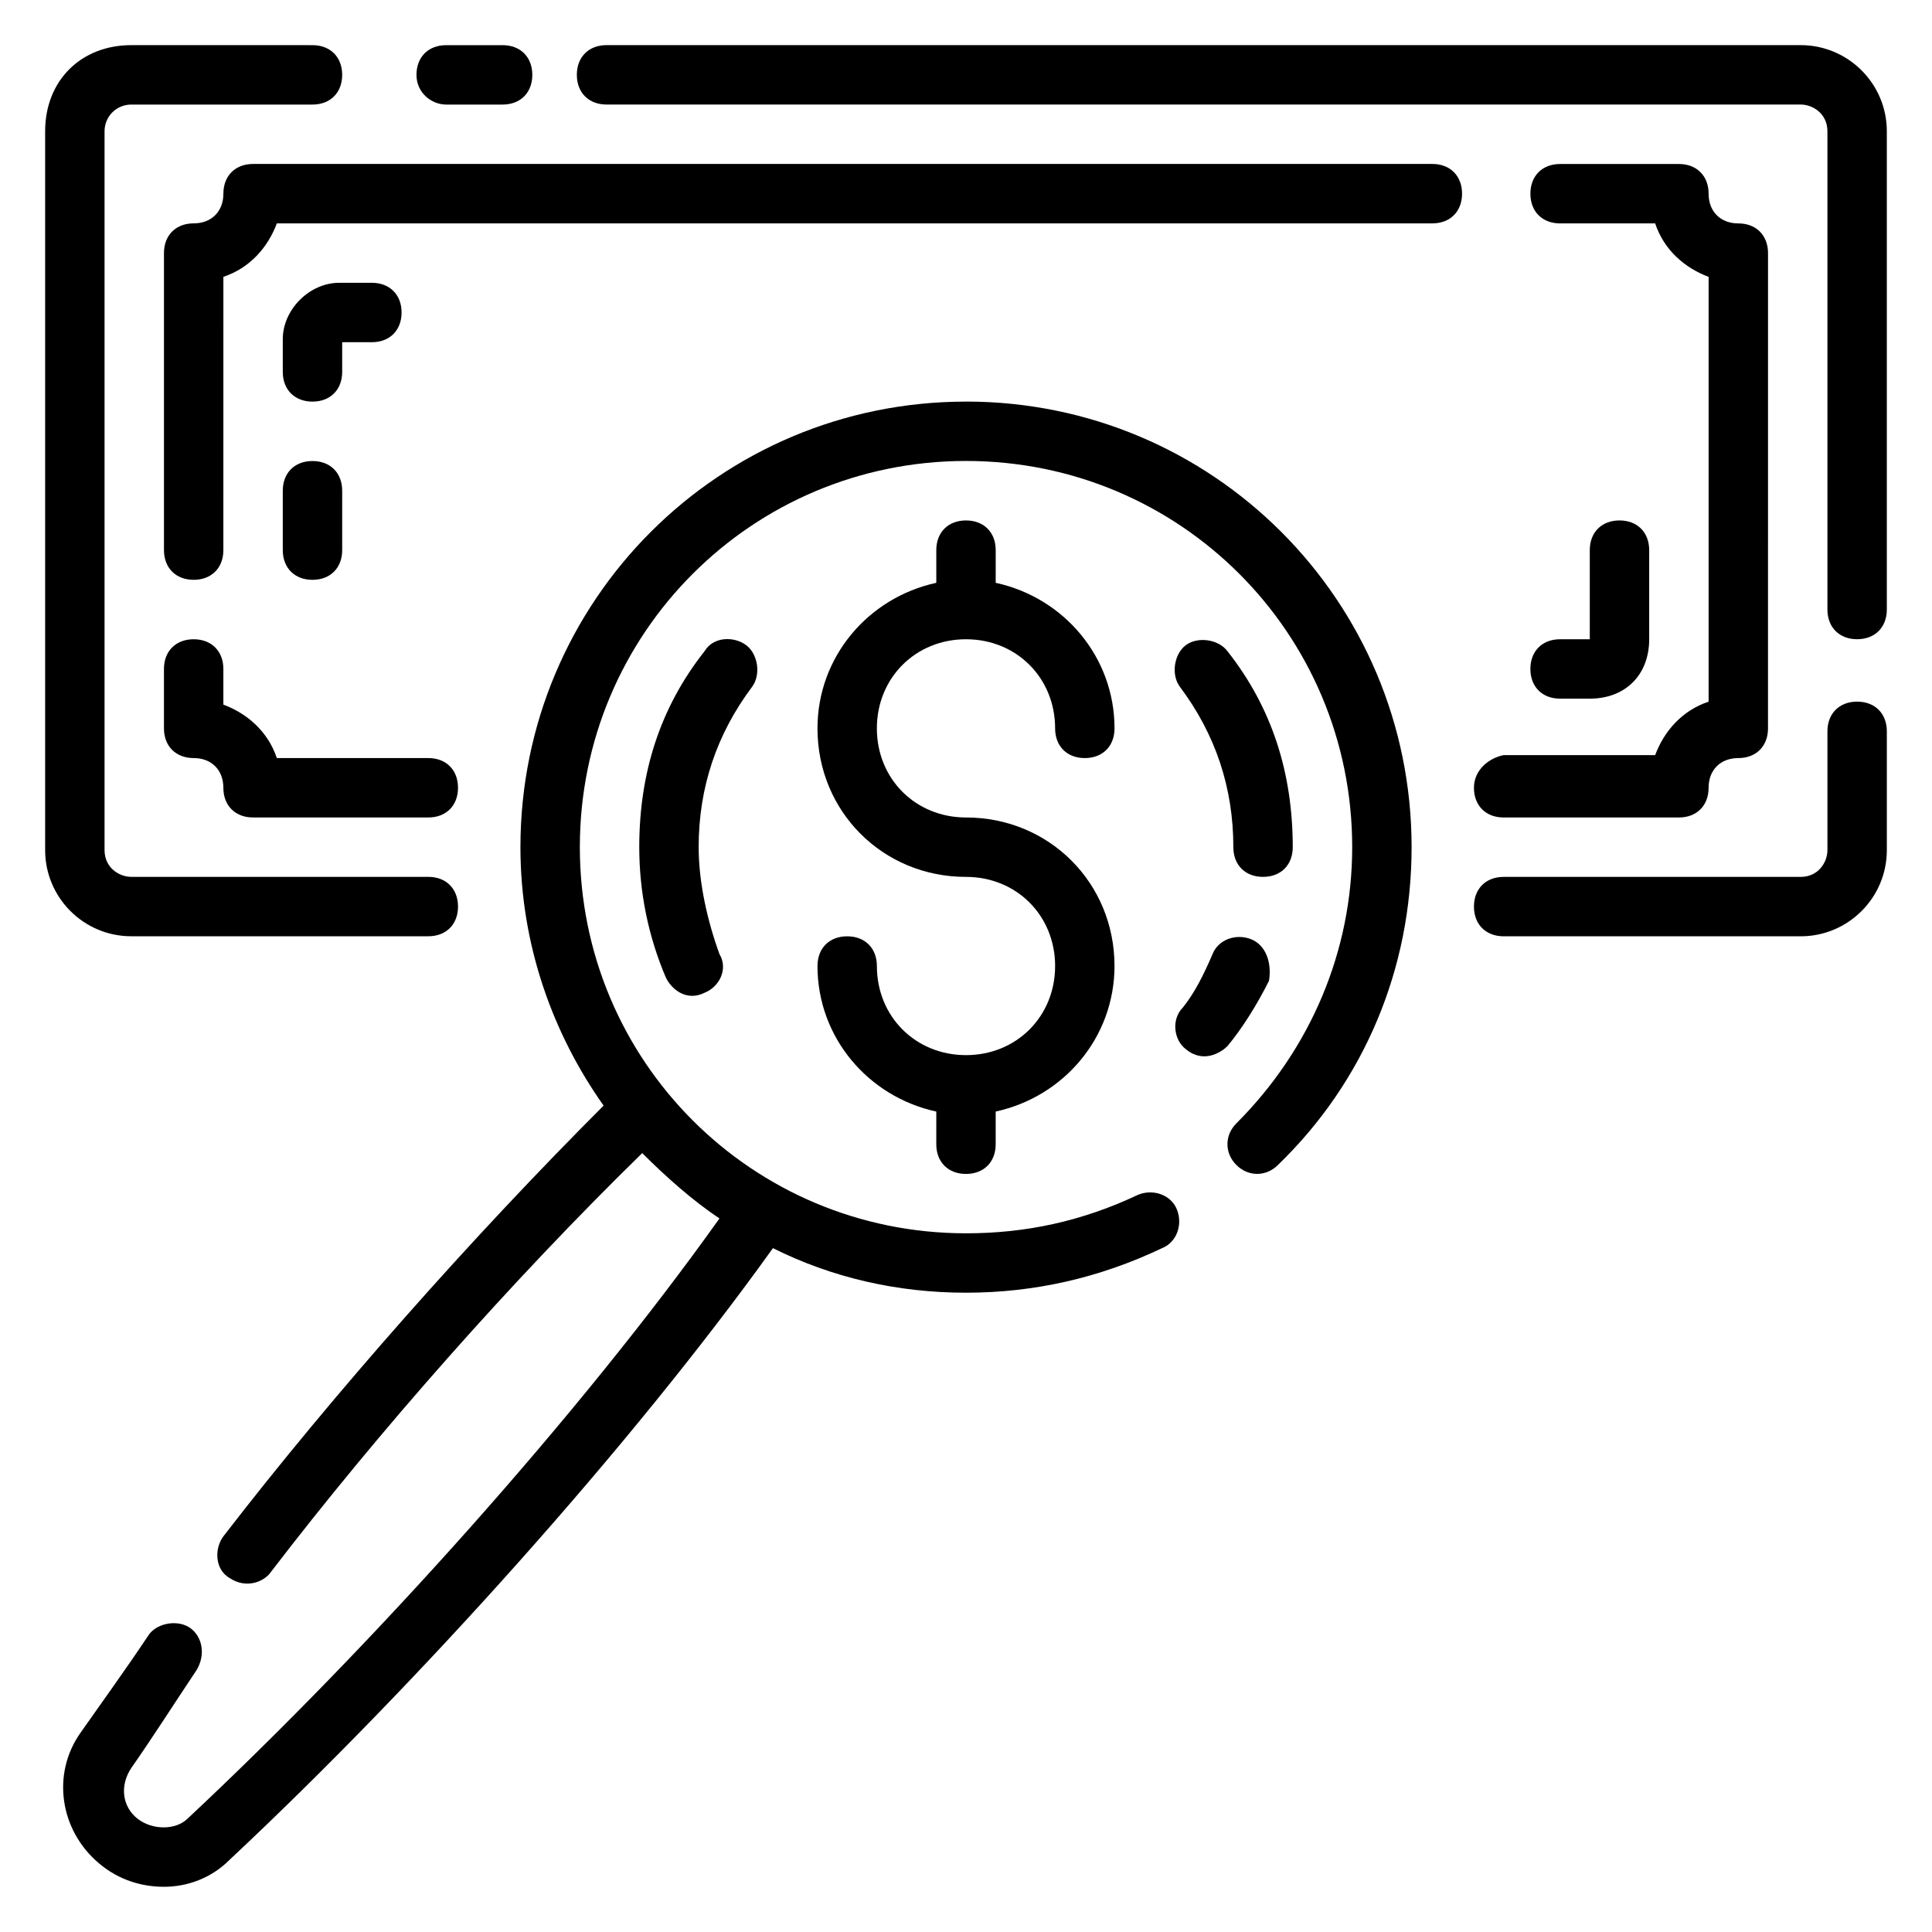 <?xml version="1.0" encoding="UTF-8"?>
<!-- Uploaded to: ICON Repo, www.svgrepo.com, Generator: ICON Repo Mixer Tools -->
<svg fill="#000000" width="800px" height="800px" version="1.1" viewBox="144 144 512 512" xmlns="http://www.w3.org/2000/svg">
 <g>
  <path d="m636.16 329.94c-4.723 0-7.871 3.148-7.871 7.871v31.488c0 3.148-2.363 7.086-7.086 7.086h-78.719c-4.723 0-7.871 3.148-7.871 7.871s3.148 7.871 7.871 7.871h78.719c12.594 0 22.828-10.234 22.828-22.828v-31.488c0-4.723-3.148-7.871-7.871-7.871z"/>
  <path d="m621.2 155.96h-316.46c-4.723 0-7.871 3.148-7.871 7.871 0 4.723 3.148 7.871 7.871 7.871h316.46c3.148 0.004 7.086 2.363 7.086 7.086v126.74c0 4.723 3.148 7.871 7.871 7.871s7.871-3.148 7.871-7.871v-126.74c0-12.594-10.234-22.828-22.828-22.828z"/>
  <path d="m262.24 171.71h14.957c4.723 0 7.871-3.148 7.871-7.871s-3.148-7.871-7.871-7.871h-14.957c-4.723 0-7.871 3.148-7.871 7.871s3.934 7.871 7.871 7.871z"/>
  <path d="m178.79 392.12h78.719c4.723 0 7.871-3.148 7.871-7.871s-3.148-7.871-7.871-7.871h-78.719c-3.148 0-7.082-2.363-7.082-7.086v-190.5c0-3.934 3.148-7.082 7.082-7.082h48.02c4.723 0 7.871-3.148 7.871-7.871s-3.148-7.871-7.871-7.871l-48.02-0.004c-13.379 0-22.828 9.449-22.828 22.828v190.5c0 12.598 10.234 22.828 22.828 22.828z"/>
  <path d="m534.61 352.77c0 4.723 3.148 7.871 7.871 7.871h46.445c4.723 0 7.871-3.148 7.871-7.871s3.148-7.871 7.871-7.871c4.723 0 7.871-3.148 7.871-7.871l0.004-125.95c0-4.723-3.148-7.871-7.871-7.871s-7.871-3.148-7.871-7.871-3.148-7.871-7.871-7.871h-31.488c-4.723 0-7.871 3.148-7.871 7.871s3.148 7.871 7.871 7.871h25.191c2.363 7.086 7.871 11.809 14.168 14.168v112.57c-7.086 2.363-11.809 7.871-14.168 14.168h-40.148c-3.938 0.789-7.875 3.938-7.875 8.66z"/>
  <path d="m523.59 187.45h-312.52c-4.723 0-7.871 3.148-7.871 7.871 0 4.723-3.148 7.871-7.871 7.871-4.727 0.004-7.875 3.152-7.875 7.875v78.719c0 4.723 3.148 7.871 7.871 7.871 4.723 0 7.871-3.148 7.871-7.871l0.004-72.422c7.086-2.363 11.809-7.871 14.168-14.168h306.22c4.723 0 7.871-3.148 7.871-7.871 0-4.727-3.148-7.875-7.871-7.875z"/>
  <path d="m195.32 313.41c-4.723 0-7.871 3.148-7.871 7.871v15.742c0 4.723 3.148 7.871 7.871 7.871 4.723 0 7.871 3.148 7.871 7.871 0 4.723 3.148 7.871 7.871 7.871h46.445c4.723 0 7.871-3.148 7.871-7.871 0-4.723-3.148-7.871-7.871-7.871l-40.145 0.004c-2.363-7.086-7.871-11.809-14.168-14.168v-9.449c0-4.723-3.148-7.871-7.875-7.871z"/>
  <path d="m400 250.43c-65.336 0-118.08 52.742-118.08 118.08 0 25.977 8.66 49.594 22.043 68.488-34.637 34.637-71.637 76.359-100.76 114.14-2.363 3.148-2.363 8.66 1.574 11.02 4.723 3.148 9.445 0.789 11.02-1.574 28.34-37 63.762-77.145 98.398-111 6.297 6.297 13.383 12.594 20.469 17.32-36.996 51.953-92.102 113.36-140.91 159.01-3.148 3.148-9.445 3.148-13.383 0-3.938-3.148-4.723-8.66-1.574-13.383 5.512-7.871 11.02-16.531 17.32-25.977 2.363-3.938 1.574-8.66-1.574-11.02-3.148-2.363-8.66-1.574-11.02 1.574-6.297 9.445-12.594 18.105-18.105 25.977-7.871 11.02-5.512 25.977 4.723 34.637 5.508 4.723 11.809 6.297 17.316 6.297 6.297 0 12.594-2.363 17.32-7.086 49.594-46.445 106.27-109.42 144.06-162.16 15.742 7.871 33.062 11.809 51.168 11.809s35.426-3.938 51.957-11.809c3.938-1.574 5.512-6.297 3.938-10.234s-6.297-5.512-10.234-3.938c-14.961 7.09-29.918 10.238-45.66 10.238-56.68 0-102.34-45.656-102.34-102.34 0-56.68 45.656-102.34 102.34-102.34s102.34 45.656 102.34 102.34c0 27.551-11.02 53.531-30.699 73.211-3.148 3.148-3.148 7.871 0 11.02 3.148 3.148 7.871 3.148 11.02 0 22.828-22.043 35.422-51.957 35.422-84.23 0-65.34-52.742-118.08-118.08-118.08z"/>
  <path d="m400 313.41c13.383 0 23.617 10.234 23.617 23.617 0 4.723 3.148 7.871 7.871 7.871 4.723 0 7.871-3.148 7.871-7.871 0-18.895-13.383-34.637-31.488-38.574v-8.66c0-4.723-3.148-7.871-7.871-7.871s-7.871 3.148-7.871 7.871v8.66c-18.105 3.938-31.488 19.68-31.488 38.574 0 22.043 17.32 39.359 39.359 39.359 13.383 0 23.617 10.234 23.617 23.617s-10.234 23.617-23.617 23.617-23.617-10.234-23.617-23.617c0-4.723-3.148-7.871-7.871-7.871-4.723 0-7.871 3.148-7.871 7.871 0 18.895 13.383 34.637 31.488 38.574l-0.004 8.656c0 4.723 3.148 7.871 7.871 7.871s7.871-3.148 7.871-7.871v-8.66c18.105-3.938 31.488-19.68 31.488-38.574 0-22.043-17.32-39.359-39.359-39.359-13.383 0-23.617-10.234-23.617-23.617 0.004-13.379 10.238-23.613 23.621-23.613z"/>
  <path d="m475.57 392.91c-3.938-1.574-8.66 0-10.234 3.938-2.363 5.512-4.723 10.234-7.871 14.168-3.148 3.148-2.363 8.66 0.789 11.02 4.723 3.938 9.445 0.789 11.02-0.789 3.938-4.723 7.871-11.02 11.02-17.32 0.789-4.719-0.785-9.441-4.723-11.016z"/>
  <path d="m478.72 376.38c4.723 0 7.871-3.148 7.871-7.871 0-19.68-5.512-37-17.32-51.957-2.363-3.148-7.871-3.938-11.02-1.574s-3.938 7.871-1.574 11.02c9.449 12.598 14.172 26.766 14.172 42.512 0 4.723 3.148 7.871 7.871 7.871z"/>
  <path d="m341.75 314.98c-3.148-2.363-8.66-2.363-11.02 1.574-11.809 14.957-17.32 32.277-17.32 51.957 0 11.809 2.363 23.617 7.086 34.637 1.574 3.148 5.512 6.297 10.234 3.938 3.938-1.574 6.297-6.297 3.938-10.234-3.152-8.66-5.516-18.895-5.516-28.34 0-15.742 4.723-29.914 14.168-42.508 2.363-3.152 1.578-8.66-1.57-11.023z"/>
  <path d="m226.81 250.43c4.723 0 7.871-3.148 7.871-7.871v-7.871h7.871c4.723 0 7.871-3.148 7.871-7.871s-3.148-7.871-7.871-7.871h-8.66c-7.867-0.004-14.953 7.082-14.953 14.953v8.66c0 4.723 3.148 7.871 7.871 7.871z"/>
  <path d="m218.94 289.79c0 4.723 3.148 7.871 7.871 7.871s7.871-3.148 7.871-7.871v-15.742c0-4.723-3.148-7.871-7.871-7.871s-7.871 3.148-7.871 7.871z"/>
  <path d="m565.31 329.15c9.445 0 15.742-6.297 15.742-15.742v-23.617c0-4.723-3.148-7.871-7.871-7.871s-7.871 3.148-7.871 7.871v23.617h-7.871c-4.723 0-7.871 3.148-7.871 7.871s3.148 7.871 7.871 7.871z"/>
 </g>
</svg>